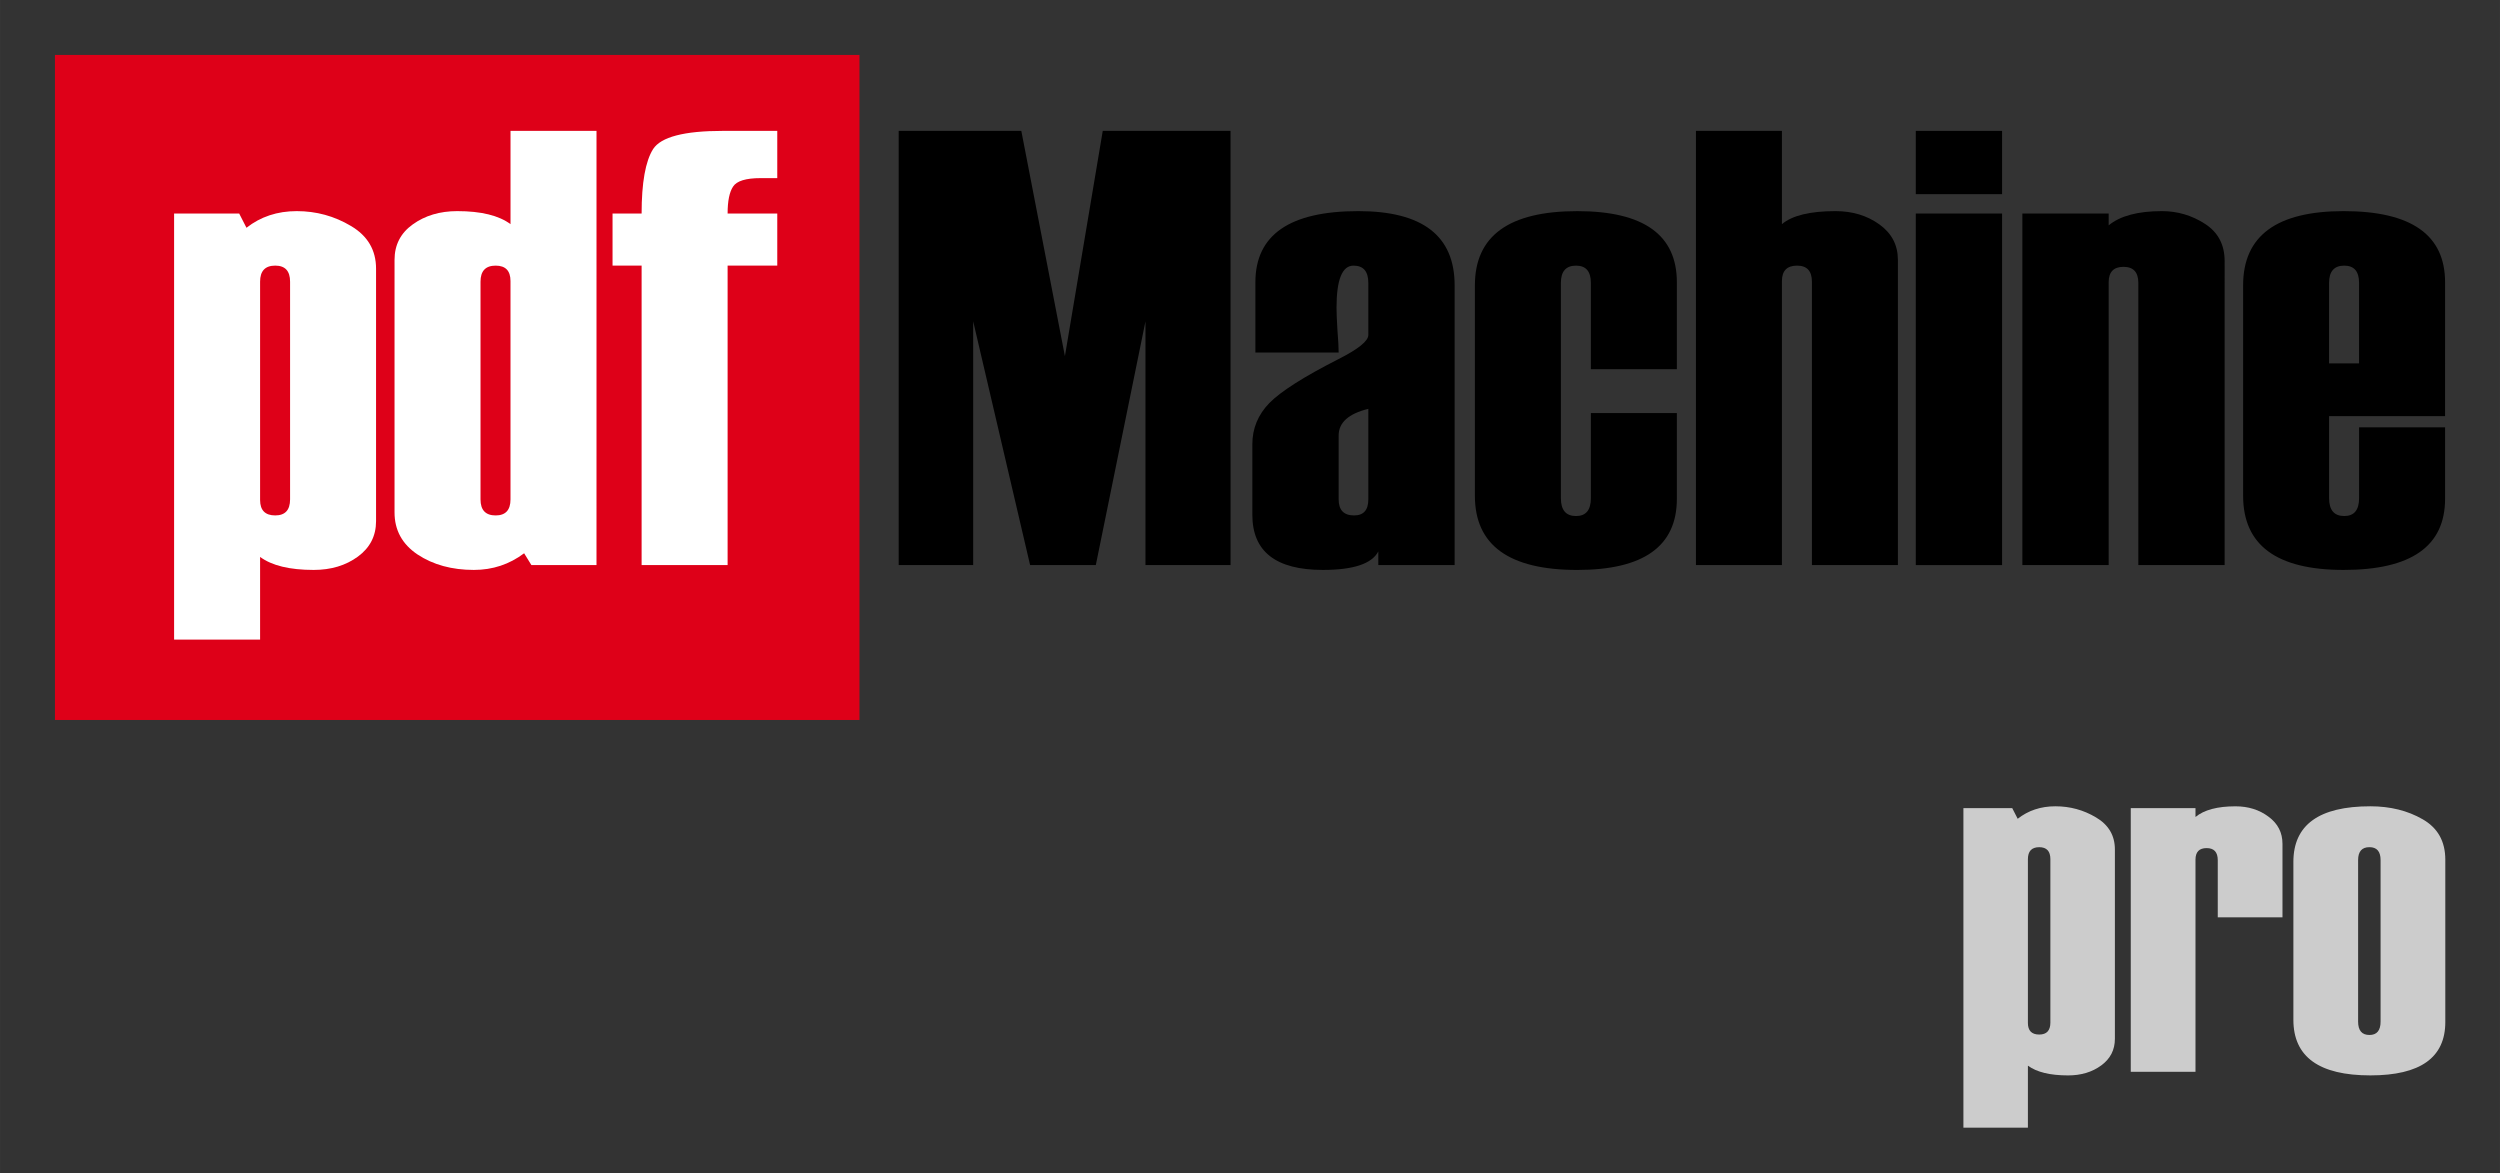 <?xml version="1.0" encoding="UTF-8" standalone="no"?>
<svg
   xmlns:dc="http://purl.org/dc/elements/1.1/"
   xmlns:cc="http://creativecommons.org/ns#"
   xmlns:rdf="http://www.w3.org/1999/02/22-rdf-syntax-ns#"
   xmlns:svg="http://www.w3.org/2000/svg"
   xmlns="http://www.w3.org/2000/svg"
   xmlns:sodipodi="http://sodipodi.sourceforge.net/DTD/sodipodi-0.dtd"
   xmlns:inkscape="http://www.inkscape.org/namespaces/inkscape"
   width="45.51mm"
   height="21.353mm"
   viewBox="0 0 161.256 75.661"
   id="svg3342"
   version="1.1"
   inkscape:version="1.0.2-2 (e86c870879, 2021-01-15)"
   sodipodi:docname="pdfmachine-pro-black.svg">
  <rect x="0" y="0" width="161.256" height="75.661" fill="#333333" stroke="none"/>
  <defs
     id="defs3344" />
  <sodipodi:namedview
     id="base"
     pagecolor="#ffffff"
     bordercolor="#666666"
     borderopacity="1.0"
     inkscape:pageopacity="0.0"
     inkscape:pageshadow="2"
     inkscape:zoom="3.959798"
     inkscape:cx="101.49127"
     inkscape:cy="11.753833"
     inkscape:document-units="px"
     inkscape:current-layer="text4300"
     showgrid="false"
     inkscape:window-width="1254"
     inkscape:window-height="1017"
     inkscape:window-x="2175"
     inkscape:window-y="329"
     inkscape:window-maximized="0"
     fit-margin-top="1"
     fit-margin-left="1"
     fit-margin-right="1"
     fit-margin-bottom="1"
     inkscape:document-rotation="0" />
  <g
     inkscape:label="Layer 1"
     inkscape:groupmode="layer"
     id="layer1"
     transform="translate(-84.331,-139.1)">
    <rect
       style="opacity:1;fill:#de0018;fill-opacity:1"
       id="rect4178"
       width="51.894"
       height="42.896"
       x="87.875"
       y="142.644" />
    <g
       style="font-style:normal;font-variant:normal;font-weight:normal;font-stretch:normal;font-size:40px;line-height:125%;font-family:Haettenschweiler;-inkscape-font-specification:Haettenschweiler;letter-spacing:0px;word-spacing:0px;fill:#ffffff;fill-opacity:1;stroke:none;stroke-width:1px;stroke-linecap:butt;stroke-linejoin:miter;stroke-opacity:1"
       id="text4300">
      <path
         d="m 101.107,175.022 v 5.332 h -5.547 v -27.48 h 4.199 l 0.469,0.918 q 1.367,-1.074 3.242,-1.074 1.895,0 3.496,0.957 1.621,0.957 1.621,2.754 v 16.289 q 0,1.426 -1.172,2.285 -1.172,0.859 -2.852,0.859 -2.324,0 -3.457,-0.84 z m 1.934,-3.711 v -14.043 q 0,-1.035 -0.957,-1.035 -0.977,0 -0.977,1.035 v 14.082 q 0,0.996 0.977,0.996 0.957,0 0.957,-1.035 z"
         style="fill:#ffffff"
         id="path5316"
         inkscape:connector-curvature="0" />
      <path
         d="m 122.806,175.55 h -4.199 l -0.469,-0.762 q -1.426,1.074 -3.242,1.074 -2.129,0 -3.633,-0.996 -1.484,-0.996 -1.484,-2.715 V 155.862 q 0,-1.445 1.172,-2.285 1.191,-0.859 2.871,-0.859 2.305,0 3.438,0.84 v -6.016 h 5.547 z m -5.547,-4.238 v -14.082 q 0,-0.996 -0.957,-0.996 -0.977,0 -0.977,1.035 v 14.043 q 0,1.035 0.977,1.035 0.957,0 0.957,-1.035 z"
         style="fill:#ffffff"
         id="path5318"
         inkscape:connector-curvature="0" />
      <path
         d="m 134.466,156.233 h -3.203 v 19.316 h -5.547 v -19.316 h -1.875 v -3.359 h 1.875 q 0,-2.988 0.742,-4.16 0.762,-1.172 4.492,-1.172 h 3.516 v 3.047 h -1.074 q -1.426,0 -1.777,0.547 -0.352,0.527 -0.352,1.738 h 3.203 z"
         style="fill:#ffffff"
         id="path5320"
         inkscape:connector-curvature="0" />
      <path
         d="m 163.704,175.55 h -5.488 v -15.723 l -3.203,15.723 h -4.238 l -3.672,-15.723 v 15.723 h -4.805 v -28.008 h 7.91 l 2.812,14.531 2.441,-14.531 h 8.242 z"
         style="fill:#000000"
         id="path5322"
         inkscape:connector-curvature="0" />
      <path
         d="m 178.157,175.55 h -4.922 v -0.879 q -0.625,1.191 -3.574,1.191 -4.551,0 -4.551,-3.555 v -4.551 q 0,-1.523 1.094,-2.656 1.113,-1.133 4.453,-2.832 1.934,-0.977 1.934,-1.562 v -3.359 q 0,-1.113 -0.957,-1.113 -1.094,0 -1.094,2.715 0,0.488 0.059,1.445 0.078,0.957 0.078,1.445 h -5.371 v -4.531 q 0,-4.59 6.641,-4.59 6.211,0 6.211,4.785 v 18.047 z m -5.566,-4.238 v -5.84 q -1.914,0.469 -1.914,1.719 v 4.121 q 0,1.035 0.996,1.035 0.918,0 0.918,-1.035 z"
         style="fill:#000000"
         id="path5324"
         inkscape:connector-curvature="0" />
      <path
         d="m 192.493,162.913 h -5.547 v -5.566 q 0,-1.113 -0.957,-1.113 -0.977,0 -0.977,1.113 v 13.887 q 0,1.152 0.977,1.152 0.957,0 0.957,-1.152 v -5.488 h 5.547 v 5.527 q 0,4.59 -6.426,4.59 -6.602,0 -6.602,-4.785 v -13.574 q 0,-4.785 6.602,-4.785 6.426,0 6.426,4.59 z"
         style="fill:#000000"
         id="path5326"
         inkscape:connector-curvature="0" />
      <path
         d="m 206.751,175.55 h -5.547 v -18.281 q 0,-1.035 -0.957,-1.035 -0.977,0 -0.977,0.996 v 18.32 h -5.547 v -28.008 h 5.547 v 6.016 q 0.996,-0.84 3.457,-0.84 1.641,0 2.832,0.859 1.191,0.859 1.191,2.285 z"
         style="fill:#000000"
         id="path5328"
         inkscape:connector-curvature="0" />
      <path
         d="m 213.47,151.624 h -5.566 v -4.082 h 5.566 z m 0,23.926 h -5.566 v -22.676 h 5.566 z"
         style="fill:#000000"
         id="path5330"
         inkscape:connector-curvature="0" />
      <path
         d="m 227.825,175.55 h -5.566 v -18.203 q 0,-1.035 -0.957,-1.035 -0.957,0 -0.957,0.996 v 18.242 h -5.566 v -22.676 h 5.566 v 0.762 q 1.113,-0.918 3.438,-0.918 1.504,0 2.773,0.82 1.27,0.82 1.27,2.402 z"
         style="fill:#000000"
         id="path5332"
         inkscape:connector-curvature="0" />
      <path
         d="m 242.044,165.94 h -7.48 v 5.293 q 0,1.152 0.977,1.152 0.957,0 0.957,-1.152 v -4.57 h 5.547 v 4.609 q 0,4.59 -6.543,4.59 -6.484,0 -6.484,-4.785 v -13.574 q 0,-4.785 6.484,-4.785 6.543,0 6.543,4.59 z m -5.547,-3.398 v -5.195 q 0,-1.113 -0.957,-1.113 -0.977,0 -0.977,1.113 v 5.195 z"
         style="fill:#000000"
         id="path5334"
         inkscape:connector-curvature="0" />
    </g>
    <g
       aria-label="pro"
       id="text3454"
       style="font-size:30px;line-height:1.25;font-family:Haettenschweiler;-inkscape-font-specification:Haettenschweiler;fill:#cccccc;stroke-width:0.938">
      <path
         d="m 215.136,207.837 v 3.999 h -4.16 v -20.61 h 3.149 l 0.352,0.688 q 1.025,-0.806 2.432,-0.806 1.421,0 2.622,0.718 1.216,0.718 1.216,2.065 v 12.217 q 0,1.069 -0.879,1.714 -0.879,0.645 -2.139,0.645 -1.743,0 -2.593,-0.63 z m 1.45,-2.783 v -10.532 q 0,-0.776 -0.718,-0.776 -0.732,0 -0.732,0.776 v 10.562 q 0,0.747 0.732,0.747 0.718,0 0.718,-0.776 z"
         style="font-size:30px;fill:#cccccc;stroke-width:0.938"
         id="path5329" />
      <path
         d="m 231.557,198.272 h -4.175 v -3.691 q 0,-0.776 -0.718,-0.776 -0.718,0 -0.718,0.747 v 13.682 h -4.175 v -17.007 h 4.175 v 0.571 q 0.835,-0.688 2.578,-0.688 1.245,0 2.139,0.674 0.894,0.659 0.894,1.743 z"
         style="font-size:30px;fill:#cccccc;stroke-width:0.938"
         id="path5331" />
      <path
         d="m 232.26,204.878 v -10.181 q 0,-3.589 4.966,-3.589 1.919,0 3.369,0.835 1.465,0.835 1.465,2.607 v 10.474 q 0,3.442 -4.834,3.442 -4.966,0 -4.966,-3.589 z m 5.625,0.117 v -10.415 q 0,-0.835 -0.718,-0.835 -0.732,0 -0.732,0.835 v 10.415 q 0,0.864 0.732,0.864 0.718,0 0.718,-0.864 z"
         style="font-size:30px;fill:#cccccc;stroke-width:0.938"
         id="path5333" />
    </g>
  </g>
</svg>
